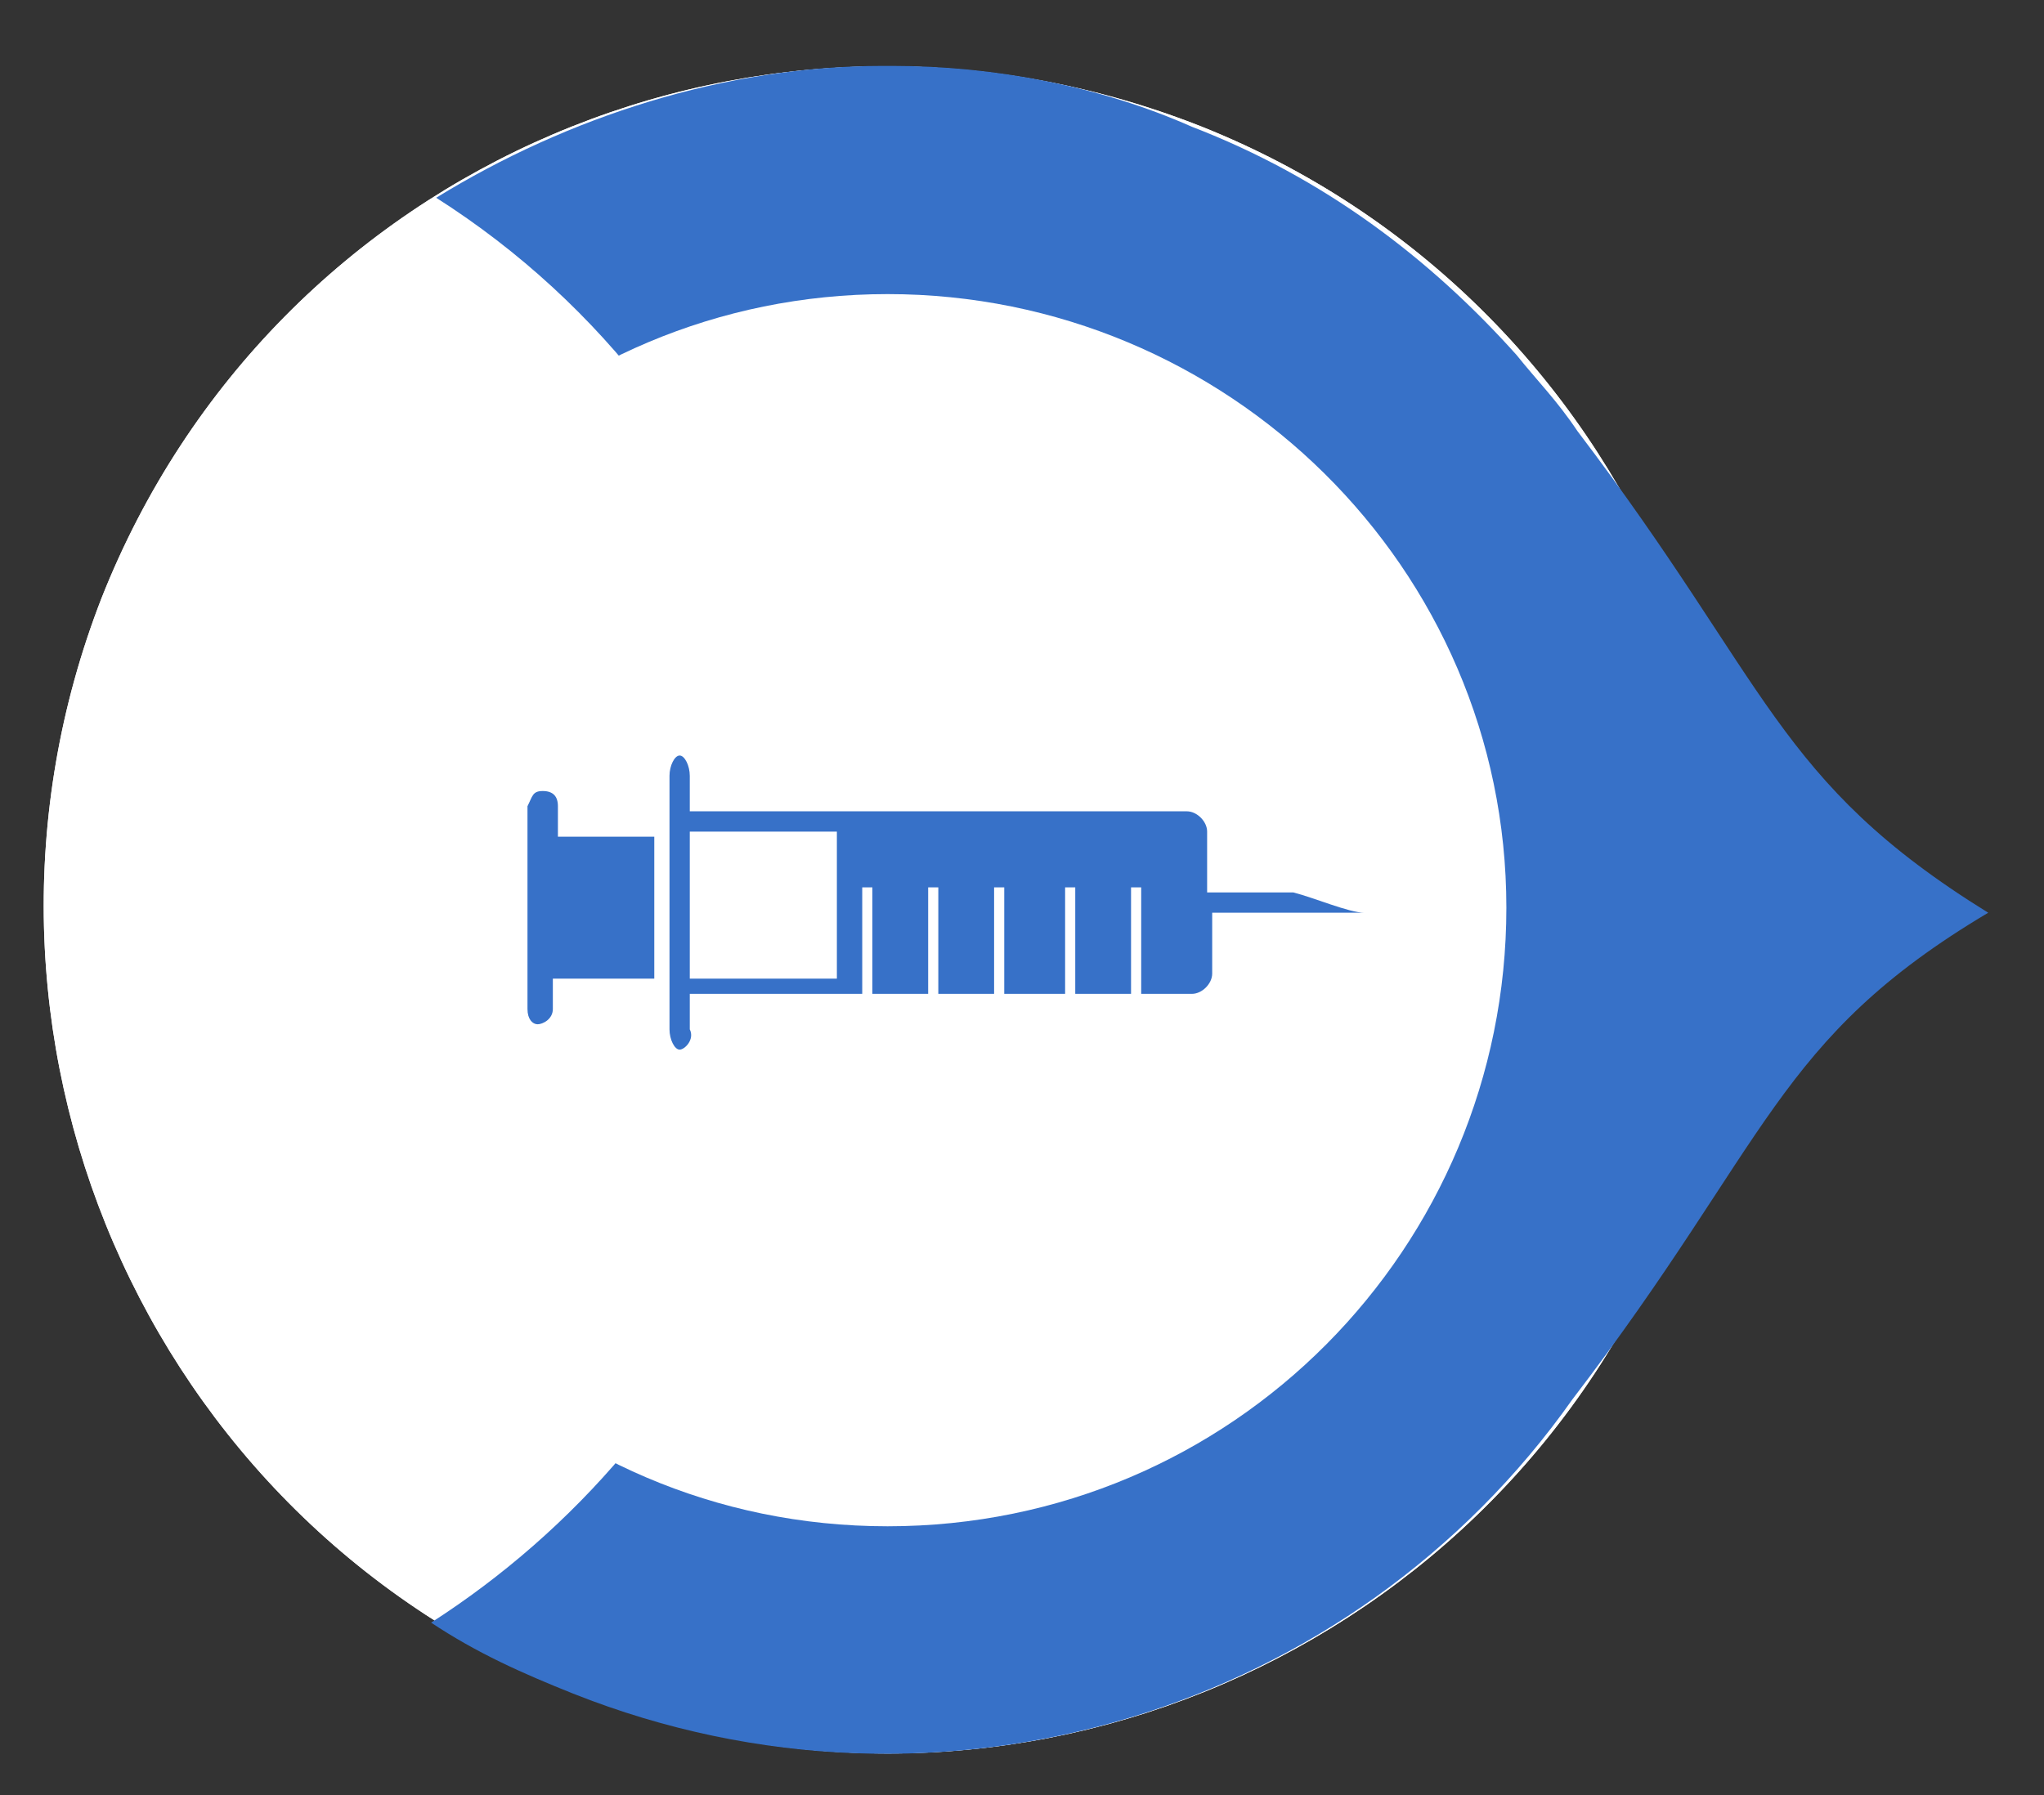 <?xml version="1.0" encoding="UTF-8"?> <svg xmlns="http://www.w3.org/2000/svg" xmlns:xlink="http://www.w3.org/1999/xlink" version="1.1" id="a" x="0px" y="0px" viewBox="0 0 40.3 35.4" style="enable-background:new 0 0 40.3 35.4;" xml:space="preserve"><rect x="0" y="0" width="40.3" height="35.4" fill="#333333" stroke="none"/> <style type="text/css"> .st0{fill:#ECECEC;} .st1{fill:#FFFFFF;} .st2{fill:#3771C8;} </style> <path id="b" class="st0" d="M23.7,2.5c8.5,3.4,12.7,13.1,9.3,21.6s-13.1,12.7-21.6,9.3C2.8,30-1.3,20.3,2,11.8 C5.4,3.2,15.1-0.9,23.7,2.5L23.7,2.5z"></path> <path id="c" class="st1" d="M23.7,2.5c8.5,3.4,12.7,13.1,9.3,21.6s-13.1,12.7-21.6,9.3C2.8,30-1.3,20.3,2,11.8 C5.4,3.2,15.1-0.9,23.7,2.5L23.7,2.5z"></path> <path id="d" class="st1" d="M29.7,17.9c0,6.7-5.5,12.2-12.2,12.2S5.4,24.6,5.4,17.9S10.8,5.8,17.5,5.8S29.7,11.2,29.7,17.9z"></path> <path id="e" class="st2" d="M17.6,1.3h-0.2c-3.1,0-6.2,1-8.8,2.6C15.2,8.1,18,16.5,15,24.1c-1.3,3.4-3.7,6.1-6.5,7.9 c0.9,0.6,1.8,1,2.8,1.4c7.3,2.9,15.4,0.3,19.7-5.8c3.9-5.1,4-7.1,8.2-9.6c-4.2-2.6-4.3-4.5-8.1-9.5c-0.4-0.6-0.8-1-1.2-1.5 c-1.7-1.9-3.8-3.5-6.4-4.5C21.7,1.7,19.6,1.3,17.6,1.3L17.6,1.3L17.6,1.3z"></path> <path id="f" class="st1" d="M29.7,17.9c0,6.7-5.4,12.2-12.2,12.2S5.4,24.6,5.4,17.9S10.8,5.8,17.5,5.8S29.7,11.2,29.7,17.9z"></path> <path class="st2" d="M25.5,17.6h-1.7v-1.2c0-0.2-0.2-0.4-0.4-0.4h-9.8v-0.7c0-0.2-0.1-0.4-0.2-0.4s-0.2,0.2-0.2,0.4v5 c0,0.2,0.1,0.4,0.2,0.4c0.1,0,0.3-0.2,0.2-0.4v-0.7h3.4v-2.1h0.2v2.1h1.1v-2.1h0.2v2.1h1.1v-2.1h0.2v2.1H21v-2.1h0.2v2.1h1.1v-2.1 h0.2v2.1h1c0.2,0,0.4-0.2,0.4-0.4v-1.2h3C26.6,18,25.9,17.7,25.5,17.6L25.5,17.6L25.5,17.6z M16.5,16.4v2.9h-2.9v-2.9H16.5 L16.5,16.4L16.5,16.4z M12.9,19.3v-2.8h-1.9v-0.6c0-0.2-0.1-0.3-0.3-0.3s-0.2,0.1-0.3,0.3v4c0,0.2,0.1,0.3,0.2,0.3s0.3-0.1,0.3-0.3 v-0.6H12.9z"></path> </svg> 